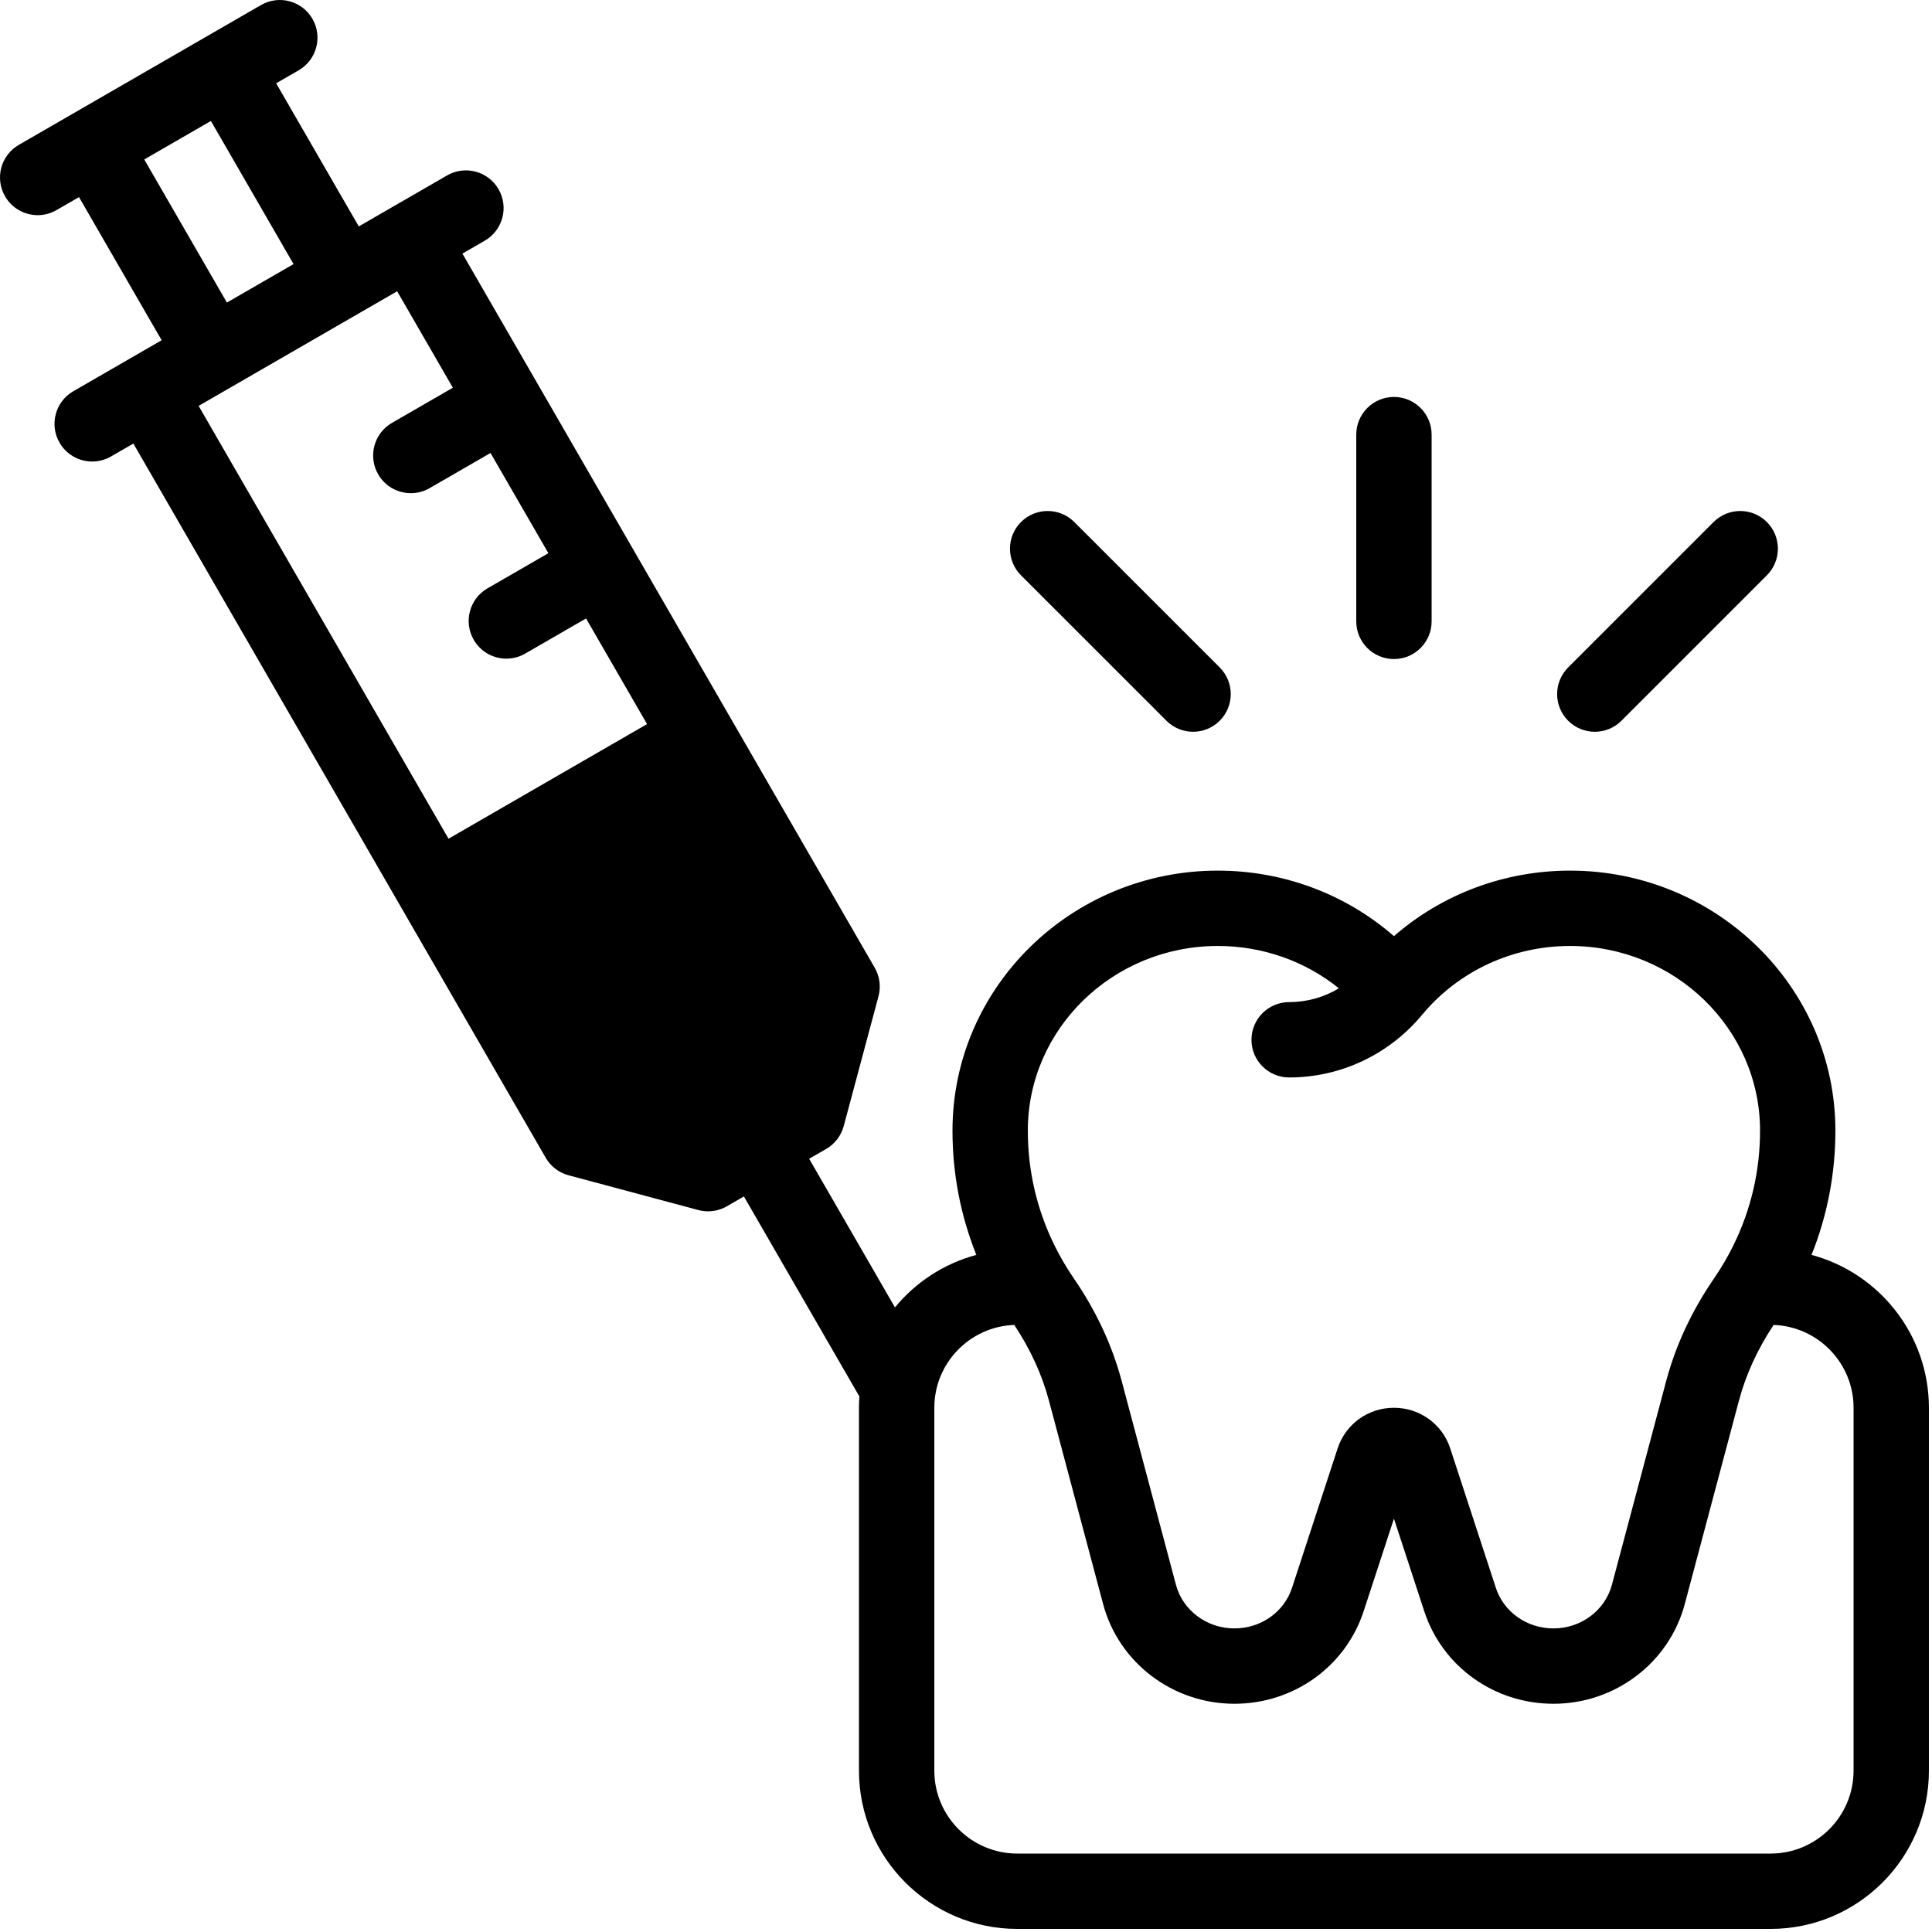 <?xml version="1.0" encoding="UTF-8" standalone="no"?>
<!DOCTYPE svg PUBLIC "-//W3C//DTD SVG 1.1//EN" "http://www.w3.org/Graphics/SVG/1.1/DTD/svg11.dtd">
<svg width="100%" height="100%" viewBox="0 0 120 120" version="1.1" xmlns="http://www.w3.org/2000/svg" xmlns:xlink="http://www.w3.org/1999/xlink" xml:space="preserve" xmlns:serif="http://www.serif.com/" style="fill-rule:evenodd;clip-rule:evenodd;stroke-linejoin:round;stroke-miterlimit:2;">
    <g transform="matrix(0.234,0,0,0.234,0,0)">
        <path d="M480.846,333.094C485.045,322.606 487.177,311.536 487.177,300.093C487.177,262.047 455.586,231.094 416.754,231.094C399.333,231.094 382.801,237.33 370.001,248.487C357.201,237.331 340.668,231.094 323.247,231.094C284.415,231.094 252.824,262.047 252.824,300.093C252.824,311.535 254.956,322.605 259.155,333.094C250.565,335.393 243.049,340.348 237.554,347.029L214.777,307.578L219.295,304.97C221.592,303.644 223.268,301.46 223.954,298.898L233.181,264.461C233.868,261.899 233.508,259.17 232.182,256.873L122.74,67.312L128.673,63.886C133.456,61.124 135.095,55.009 132.333,50.226C129.572,45.443 123.456,43.804 118.674,46.566L95.235,60.098L73.302,22.11L79.273,18.663C84.056,15.901 85.695,9.786 82.933,5.003C80.172,0.22 74.056,-1.42 69.273,1.343L5.002,38.449C0.219,41.211 -1.42,47.326 1.342,52.109C3.194,55.317 6.555,57.111 10.011,57.111C11.707,57.111 13.427,56.678 15.002,55.769L20.972,52.322L42.905,90.311L19.466,103.843C14.683,106.605 13.044,112.72 15.806,117.503C17.658,120.711 21.019,122.505 24.475,122.505C26.171,122.505 27.891,122.072 29.466,121.163L35.4,117.737L144.843,307.299C146.169,309.596 148.353,311.272 150.915,311.958L185.35,321.185C186.202,321.414 187.072,321.526 187.938,321.526C189.679,321.526 191.405,321.072 192.938,320.186L197.456,317.578L228.118,370.685C228.048,371.671 228,372.663 228,373.666L228,470C228,493.159 246.841,512 270,512L469.999,512C493.158,512 511.999,493.159 511.999,470L511.999,373.666C512,354.257 498.764,337.888 480.846,333.094ZM38.292,42.323L55.982,32.11L77.915,70.098L60.225,80.311L38.292,42.323ZM119.051,222.624L52.72,107.738L105.419,77.312L120.202,102.917L104.044,112.246C99.261,115.007 97.622,121.123 100.384,125.906C102.236,129.113 105.597,130.907 109.053,130.907C110.749,130.907 112.469,130.474 114.044,129.565L130.201,120.238L145.559,146.838L129.401,156.166C124.619,158.927 122.98,165.043 125.742,169.826C127.594,173.034 130.954,174.828 134.41,174.828C136.106,174.828 137.826,174.395 139.401,173.486L155.559,164.158L171.749,192.199L119.051,222.624ZM323.247,251.094C335.132,251.094 346.429,255.11 355.394,262.338C351.436,264.709 346.893,265.995 342.183,265.995C336.66,265.995 332.183,270.473 332.183,275.995C332.183,281.517 336.66,285.995 342.183,285.995C355.924,285.995 368.848,279.853 377.646,269.166C387.277,257.691 401.541,251.094 416.754,251.094C444.557,251.094 467.177,273.074 467.177,300.093C467.177,310.737 464.809,320.963 460.14,330.488C458.646,333.535 456.908,336.507 454.973,339.322C449.064,347.92 444.785,357.097 442.255,366.601L427.862,420.646C426.044,427.471 419.659,432.238 412.335,432.238C405.302,432.238 399.157,427.902 397.046,421.448L384.936,384.435C382.831,377.998 376.827,373.671 369.999,373.671C363.171,373.671 357.168,377.997 355.061,384.436L342.952,421.448C340.841,427.902 334.696,432.238 327.663,432.238C320.339,432.238 313.954,427.471 312.136,420.646L297.743,366.601C295.212,357.097 290.933,347.919 285.025,339.322C283.09,336.507 281.352,333.535 279.858,330.489C275.189,320.964 272.821,310.737 272.821,300.093C272.824,273.074 295.443,251.094 323.247,251.094ZM492,470C492,482.131 482.131,492 470,492L270.001,492C257.87,492 248.001,482.131 248.001,470L248.001,373.666C248.001,361.795 257.454,352.096 269.227,351.686C273.477,358.089 276.577,364.83 278.419,371.748L292.812,425.793C296.959,441.363 311.291,452.238 327.665,452.238C343.371,452.238 357.154,442.364 361.963,427.667L370.002,403.098L378.041,427.667C382.85,442.364 396.632,452.238 412.338,452.238C428.712,452.238 443.044,441.363 447.191,425.793L461.584,371.748C463.426,364.831 466.526,358.09 470.776,351.686C482.549,352.096 492.002,361.795 492.002,373.666L492.002,470L492,470Z" style="fill-rule:nonzero;"/>
        <path d="M370.001,174.938C375.524,174.938 380.001,170.46 380.001,164.938L380.001,115.362C380.001,109.84 375.524,105.362 370.001,105.362C364.478,105.362 360.001,109.84 360.001,115.362L360.001,164.938C360.001,170.46 364.478,174.938 370.001,174.938Z" style="fill-rule:nonzero;"/>
        <path d="M309.614,191.309C311.567,193.261 314.126,194.238 316.685,194.238C319.244,194.238 321.804,193.261 323.756,191.309C327.661,187.404 327.661,181.072 323.756,177.166L285.155,138.565C281.25,134.661 274.918,134.661 271.012,138.565C267.107,142.47 267.107,148.802 271.012,152.708L309.614,191.309Z" style="fill-rule:nonzero;"/>
        <path d="M423.315,194.238C425.874,194.238 428.434,193.261 430.386,191.309L468.987,152.708C472.892,148.803 472.892,142.471 468.987,138.565C465.082,134.661 458.75,134.661 454.844,138.565L416.243,177.166C412.338,181.071 412.338,187.403 416.243,191.309C418.197,193.261 420.756,194.238 423.315,194.238Z" style="fill-rule:nonzero;"/>
    </g>
</svg>
